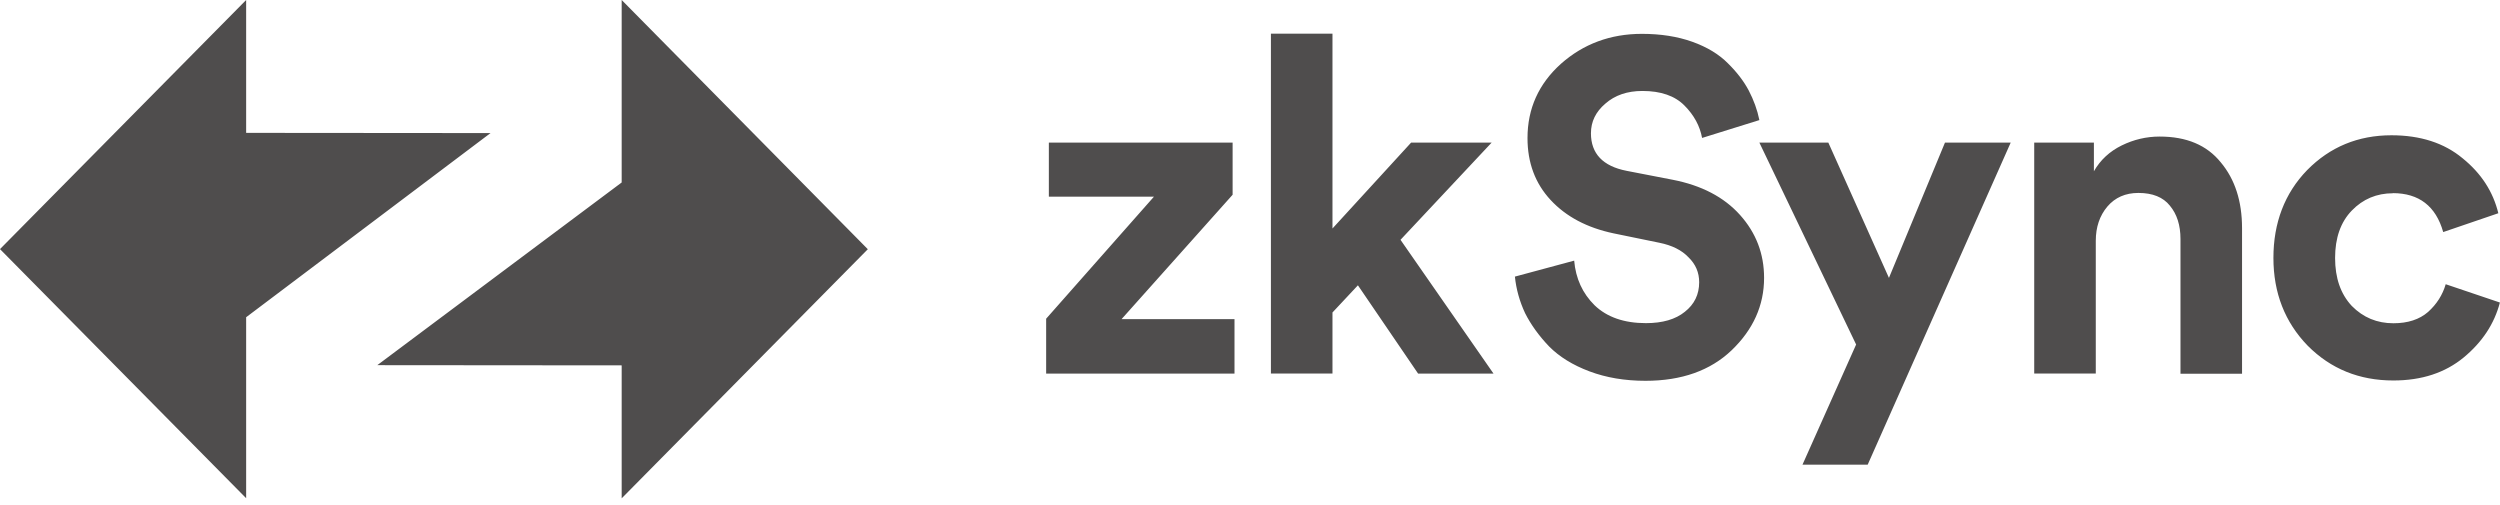 <svg width="109" height="22" viewBox="0 0 109 22" fill="none" xmlns="http://www.w3.org/2000/svg">
<path fill-rule="evenodd" clip-rule="evenodd" d="M10.732 21.722L0 10.861L10.732 0V5.793L21.387 5.802L10.732 13.831V21.722ZM27.105 0L37.837 10.866L27.105 21.727V15.93L16.45 15.921L27.105 7.956V0ZM53.824 16.289H45.612V13.896L50.313 8.574H45.73V6.217H53.742V8.491L48.9 13.914H53.824V16.289ZM61.062 10.456L65.036 6.217H61.525L58.096 9.962V1.467H55.412V16.285H58.096V13.624L59.205 12.439L61.83 16.29H65.118L61.062 10.456ZM76.714 5.234L76.709 5.236C76.618 4.785 76.459 4.357 76.246 3.948C76.032 3.542 75.728 3.145 75.338 2.762C74.947 2.366 74.429 2.052 73.784 1.821C73.139 1.591 72.408 1.476 71.586 1.476C70.215 1.476 69.034 1.914 68.053 2.785C67.085 3.657 66.599 4.736 66.599 6.018C66.599 7.098 66.935 7.997 67.608 8.721C68.28 9.445 69.193 9.929 70.351 10.174L72.349 10.584C72.899 10.695 73.326 10.907 73.621 11.221C73.93 11.521 74.084 11.88 74.084 12.305C74.084 12.839 73.875 13.268 73.457 13.596C73.053 13.923 72.49 14.089 71.763 14.089C70.81 14.089 70.06 13.826 69.524 13.31C68.997 12.789 68.702 12.143 68.634 11.364L66.05 12.06C66.104 12.604 66.254 13.139 66.495 13.656C66.749 14.159 67.099 14.643 67.544 15.108C67.989 15.556 68.575 15.92 69.302 16.192C70.028 16.465 70.841 16.603 71.745 16.603C73.321 16.603 74.575 16.155 75.501 15.27C76.441 14.366 76.914 13.315 76.914 12.115C76.914 11.064 76.564 10.151 75.864 9.371C75.165 8.592 74.184 8.08 72.917 7.835L70.919 7.448C69.883 7.245 69.365 6.696 69.365 5.811C69.365 5.304 69.574 4.875 69.992 4.519C70.41 4.151 70.95 3.966 71.609 3.966C72.413 3.966 73.026 4.178 73.444 4.603C73.862 5.022 74.116 5.497 74.211 6.014L76.709 5.236L76.709 5.239L76.714 5.234ZM78.588 20.26H81.431L87.667 6.217H84.801L82.358 12.116L79.715 6.217H76.708L80.927 15.021L78.588 20.26ZM91.376 10.501V16.285H88.692V6.217H91.294V7.467C91.576 6.973 91.981 6.6 92.507 6.341C93.034 6.083 93.584 5.954 94.161 5.954C95.333 5.954 96.218 6.327 96.826 7.079C97.444 7.817 97.753 8.772 97.753 9.948V16.294H95.069V10.418C95.069 9.819 94.914 9.334 94.605 8.965C94.311 8.597 93.852 8.412 93.234 8.412C92.671 8.412 92.217 8.61 91.88 9.007C91.545 9.404 91.376 9.902 91.376 10.501ZM102.537 9.182C103.022 8.679 103.622 8.426 104.335 8.426L104.326 8.421C105.466 8.421 106.202 8.984 106.524 10.118L108.927 9.297C108.699 8.357 108.182 7.559 107.373 6.904C106.57 6.235 105.534 5.898 104.267 5.898C102.813 5.898 101.587 6.406 100.592 7.416C99.611 8.426 99.121 9.717 99.121 11.244C99.121 12.77 99.621 14.048 100.615 15.072C101.624 16.086 102.868 16.589 104.349 16.589C105.589 16.589 106.61 16.252 107.419 15.584C108.227 14.915 108.754 14.117 108.995 13.19L106.633 12.392C106.497 12.858 106.243 13.259 105.865 13.6C105.489 13.928 104.984 14.094 104.353 14.094C103.64 14.094 103.036 13.845 102.537 13.338C102.05 12.816 101.81 12.12 101.81 11.248C101.81 10.377 102.05 9.685 102.537 9.182Z" fill="#4F4D4D"/>
</svg>
